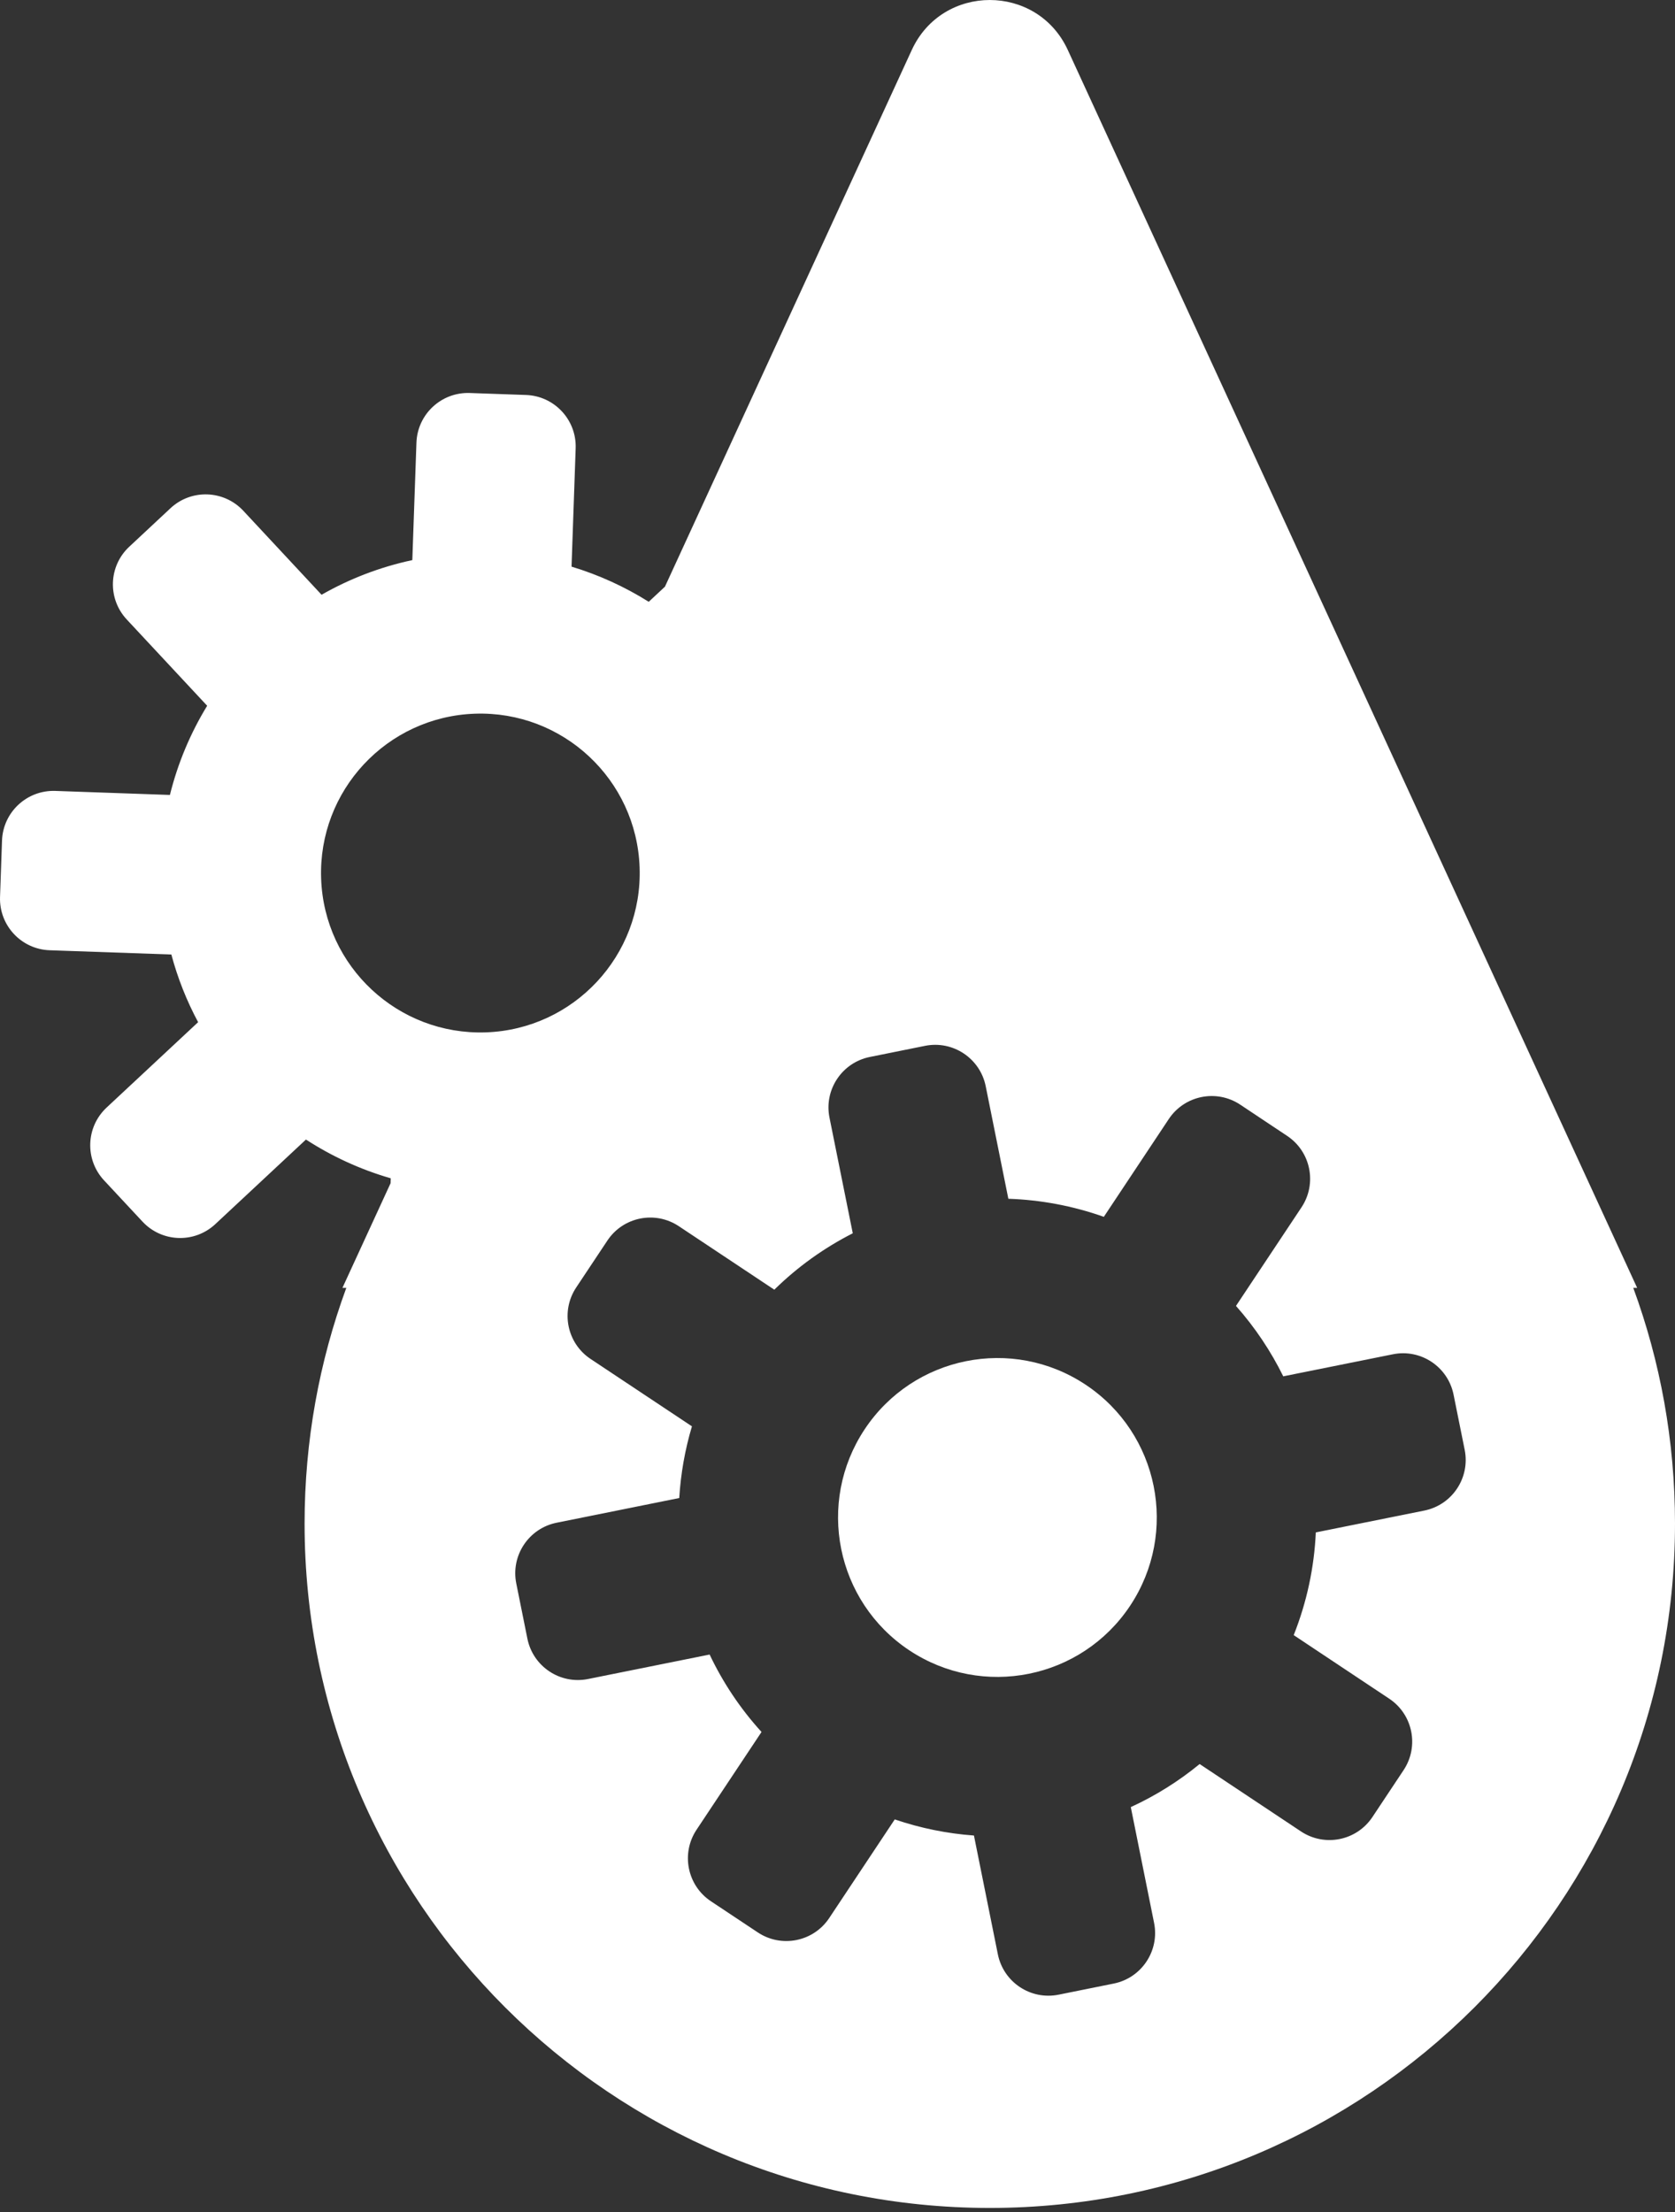 <svg width="50" height="66" viewBox="0 0 50 66" fill="none" xmlns="http://www.w3.org/2000/svg">
<rect x="0" y="0" width="50" height="66" fill="#333333" stroke="none"/>
<path d="M27.14 49.239C29.328 50.693 32.281 50.099 33.735 47.911C35.189 45.723 34.595 42.77 32.407 41.316C30.219 39.862 27.267 40.456 25.812 42.644C24.358 44.832 24.953 47.784 27.14 49.239Z" fill="white"/>
<path fill-rule="evenodd" clip-rule="evenodd" d="M27.217 1.492C28.133 -0.497 30.959 -0.497 31.875 1.492L48.87 38.426H48.754C49.56 40.619 50 42.988 50 45.46C50 56.737 40.843 65.879 29.546 65.879C18.25 65.879 9.092 56.737 9.092 45.46C9.092 42.988 9.532 40.619 10.338 38.426H10.222L11.659 35.304L11.664 35.157C10.756 34.895 9.906 34.502 9.133 34.001L6.427 36.525C5.805 37.105 4.832 37.071 4.253 36.449L3.107 35.22C2.527 34.599 2.561 33.626 3.183 33.046L5.914 30.499C5.574 29.865 5.304 29.188 5.115 28.48L1.484 28.353C0.635 28.324 -0.029 27.611 0.001 26.763L0.06 25.083C0.089 24.234 0.801 23.57 1.65 23.599L5.072 23.719C5.308 22.766 5.687 21.871 6.184 21.058L3.784 18.484C3.204 17.863 3.238 16.89 3.86 16.311L5.089 15.164C5.71 14.585 6.683 14.619 7.263 15.24L9.599 17.746C10.433 17.27 11.344 16.918 12.308 16.712L12.431 13.21C12.46 12.361 13.172 11.697 14.021 11.726L15.701 11.785C16.55 11.815 17.214 12.527 17.184 13.376L17.061 16.907C17.882 17.155 18.655 17.51 19.365 17.956L19.849 17.505L27.217 1.492ZM37.022 32.96C36.315 32.49 35.36 32.682 34.889 33.389L32.95 36.307C32.021 35.978 31.06 35.8 30.1 35.768L29.424 32.409C29.256 31.577 28.445 31.038 27.613 31.205L25.965 31.537C25.132 31.705 24.593 32.516 24.761 33.348L25.456 36.798C24.606 37.23 23.814 37.793 23.114 38.481L20.263 36.586C19.555 36.116 18.601 36.308 18.131 37.015L17.2 38.415C16.73 39.122 16.922 40.077 17.629 40.547L20.655 42.558C20.445 43.261 20.32 43.979 20.276 44.697L16.615 45.434C15.783 45.602 15.244 46.413 15.411 47.245L15.743 48.893C15.911 49.726 16.722 50.265 17.554 50.097L21.183 49.367C21.577 50.198 22.096 50.979 22.732 51.677L20.792 54.595C20.322 55.303 20.514 56.257 21.221 56.728L22.621 57.658C23.328 58.128 24.283 57.936 24.753 57.229L26.709 54.286C27.483 54.55 28.277 54.709 29.073 54.767L29.787 58.312C29.955 59.144 30.766 59.683 31.599 59.516L33.246 59.184C34.079 59.016 34.618 58.205 34.45 57.373L33.755 53.919C34.485 53.584 35.177 53.154 35.81 52.634L38.835 54.645C39.543 55.115 40.497 54.923 40.968 54.215L41.898 52.816C42.368 52.108 42.176 51.154 41.469 50.684L38.618 48.788C39.013 47.795 39.231 46.759 39.278 45.723L42.518 45.071C43.35 44.903 43.889 44.092 43.722 43.259L43.39 41.612C43.222 40.779 42.411 40.24 41.579 40.408L38.306 41.066C37.936 40.315 37.464 39.607 36.895 38.965L38.851 36.023C39.321 35.315 39.129 34.361 38.421 33.891L37.022 32.96ZM14.506 30.803C17.131 30.711 19.185 28.508 19.093 25.883C19.002 23.257 16.799 21.203 14.174 21.295C11.548 21.387 9.494 23.589 9.586 26.215C9.677 28.84 11.88 30.894 14.506 30.803Z" fill="white"/>
</svg>
